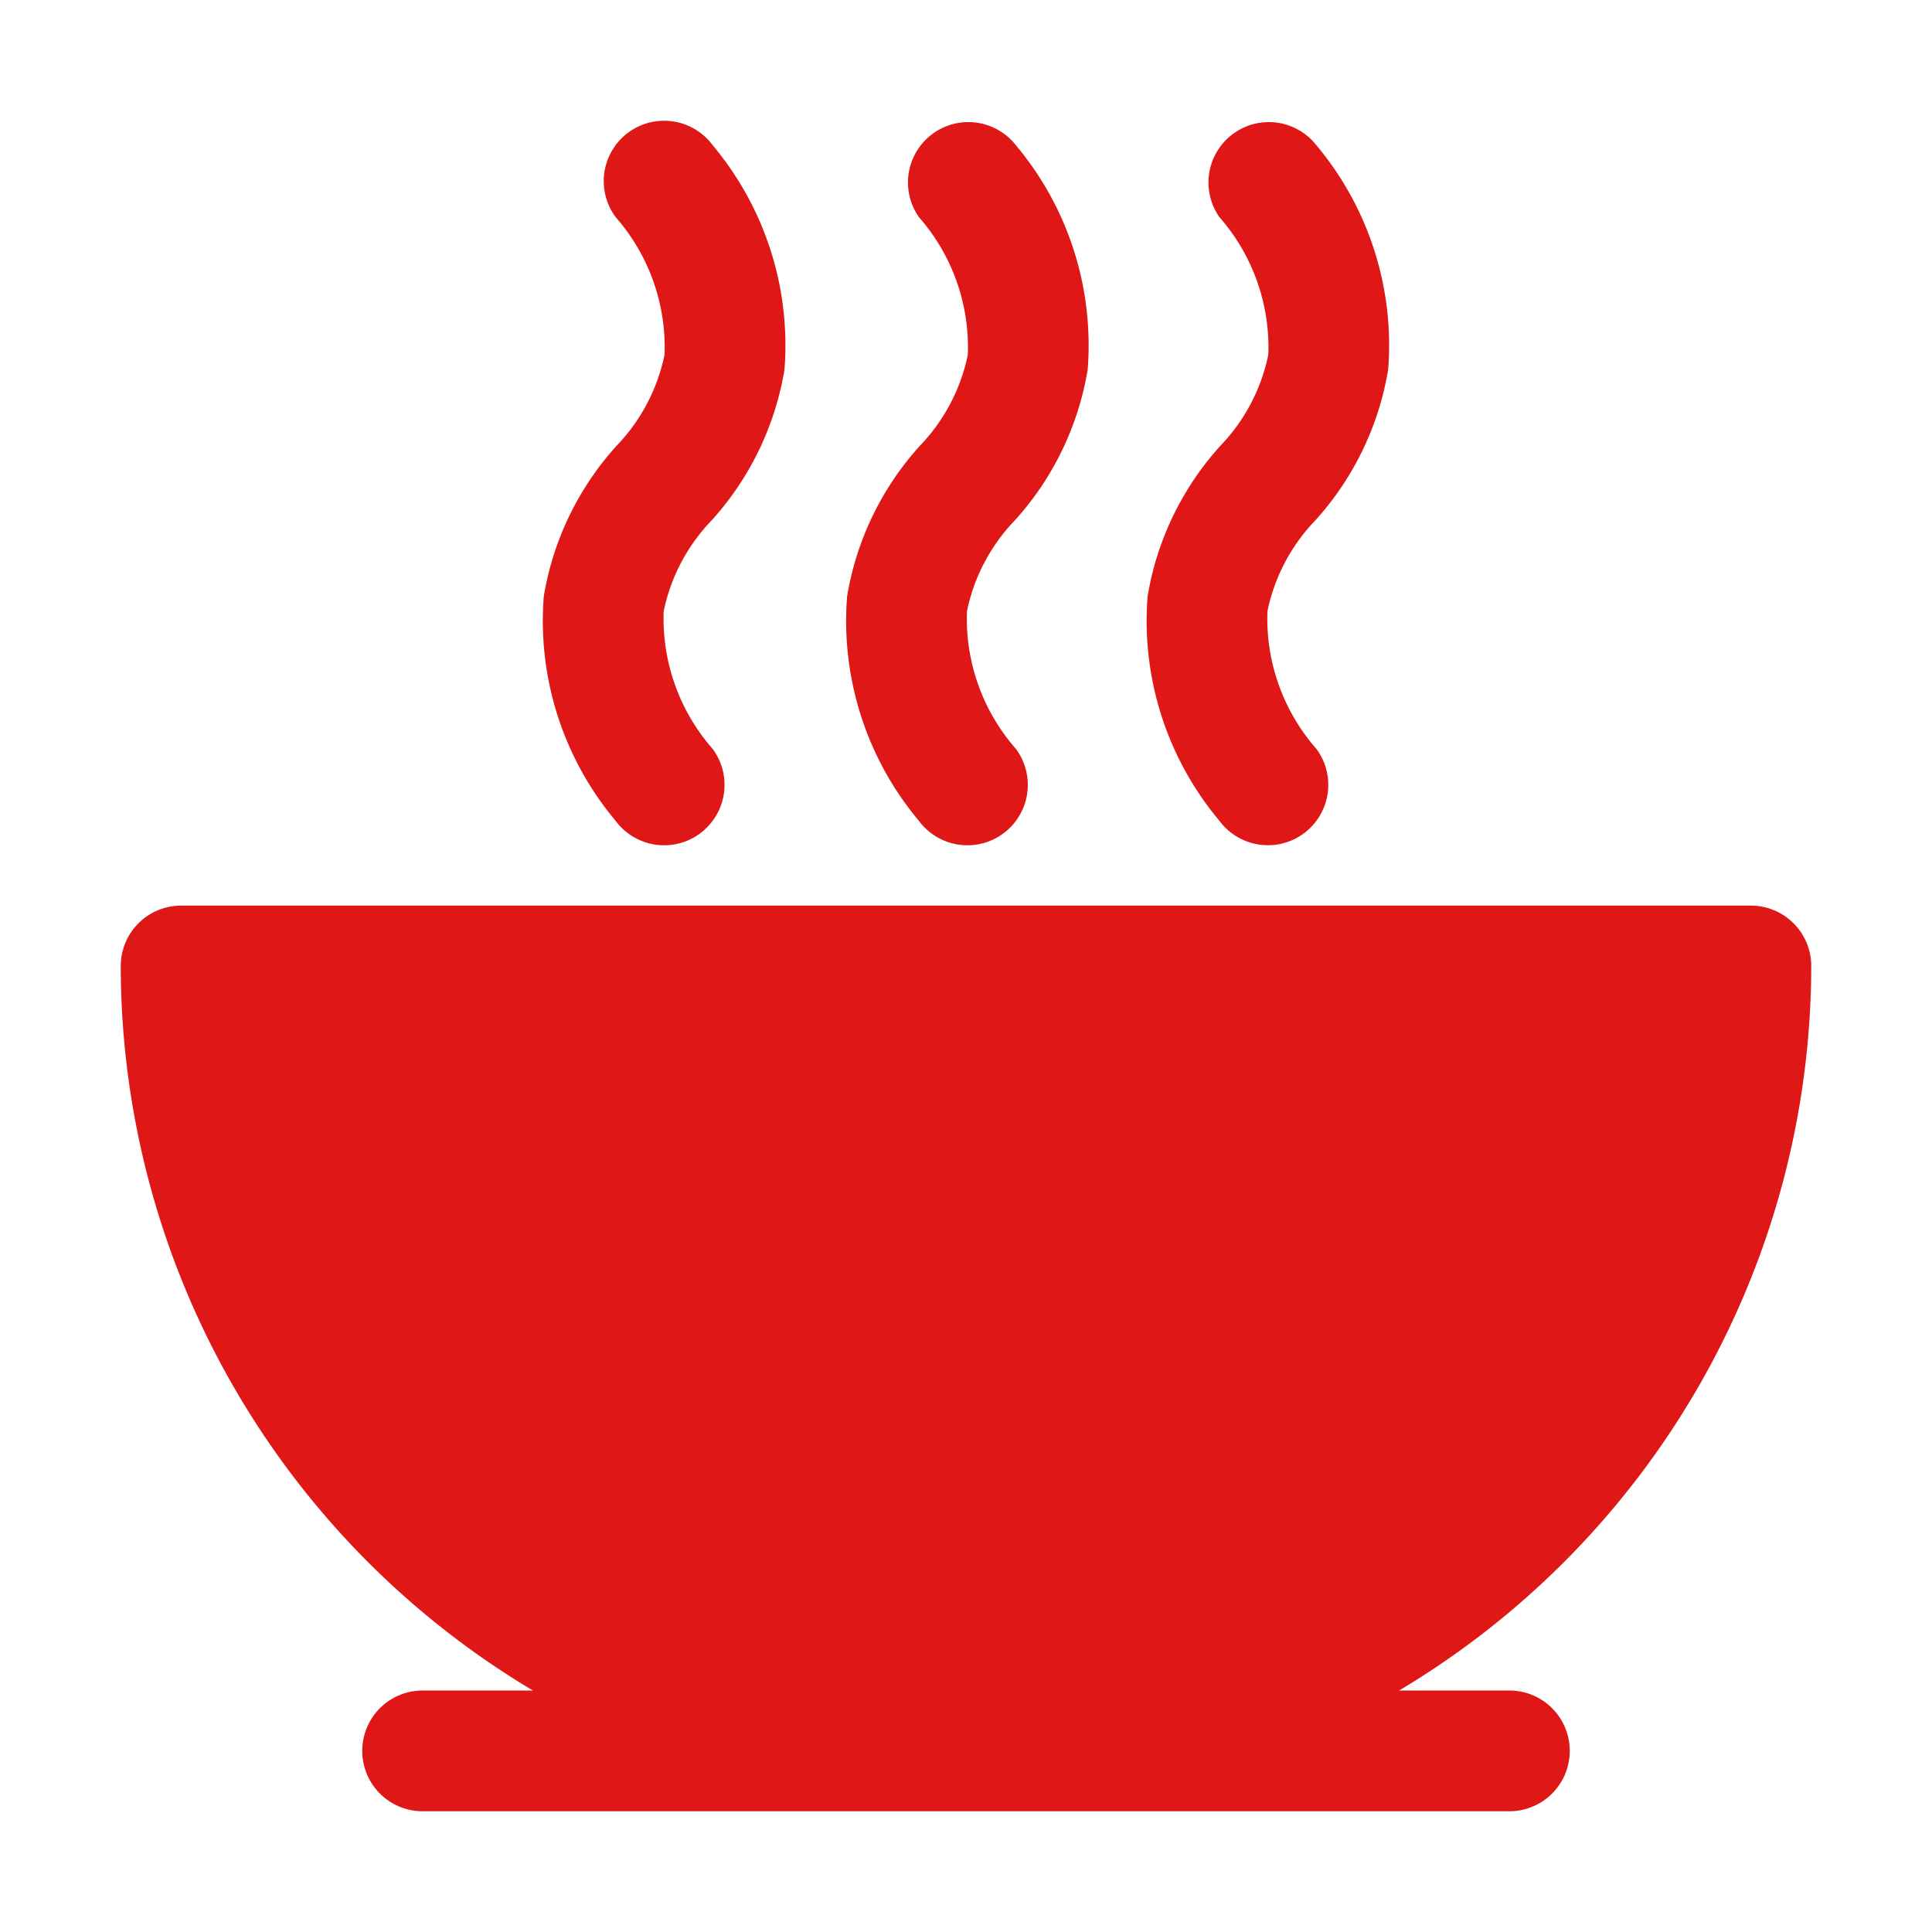<svg xmlns="http://www.w3.org/2000/svg" version="1.1" xmlns:xlink="http://www.w3.org/1999/xlink" width="512" height="512" x="0" y="0" viewBox="0 0 32 32" style="enable-background:new 0 0 512 512" xml:space="preserve" class=""><g><g data-name="7"><path d="M25 28h-1.826A13.992 13.992 0 0 0 30 16a1 1 0 0 0-1-1H3a1 1 0 0 0-1 1 13.992 13.992 0 0 0 6.826 12H7a1 1 0 0 0 0 2h18a1 1 0 0 0 0-2zM11.596 13.803a1 1 0 0 0 .207-1.4 3.268 3.268 0 0 1-.81-2.28 3.06 3.06 0 0 1 .796-1.506 4.915 4.915 0 0 0 1.204-2.493 5.153 5.153 0 0 0-1.19-3.72 1 1 0 0 0-1.606 1.192 3.267 3.267 0 0 1 .81 2.28 3.065 3.065 0 0 1-.797 1.51 4.908 4.908 0 0 0-1.203 2.49 5.153 5.153 0 0 0 1.19 3.72 1 1 0 0 0 1.4.207zM16.62 13.803a1 1 0 0 0 .206-1.4 3.268 3.268 0 0 1-.81-2.28 3.06 3.06 0 0 1 .795-1.506 4.914 4.914 0 0 0 1.204-2.493 5.151 5.151 0 0 0-1.19-3.72 1 1 0 0 0-1.605 1.192 3.266 3.266 0 0 1 .81 2.28 3.066 3.066 0 0 1-.796 1.51 4.908 4.908 0 0 0-1.203 2.49 5.153 5.153 0 0 0 1.189 3.72 1 1 0 0 0 1.4.207zM21.596 13.803a1 1 0 0 0 .207-1.4 3.268 3.268 0 0 1-.81-2.28 3.06 3.06 0 0 1 .795-1.506 4.915 4.915 0 0 0 1.204-2.493 5.153 5.153 0 0 0-1.19-3.72 1 1 0 0 0-1.605 1.192 3.267 3.267 0 0 1 .81 2.28 3.065 3.065 0 0 1-.796 1.51 4.908 4.908 0 0 0-1.203 2.49 5.153 5.153 0 0 0 1.19 3.72 1 1 0 0 0 1.398.207z" fill="#e01717" opacity="1" data-original="#000000"></path></g></g></svg>